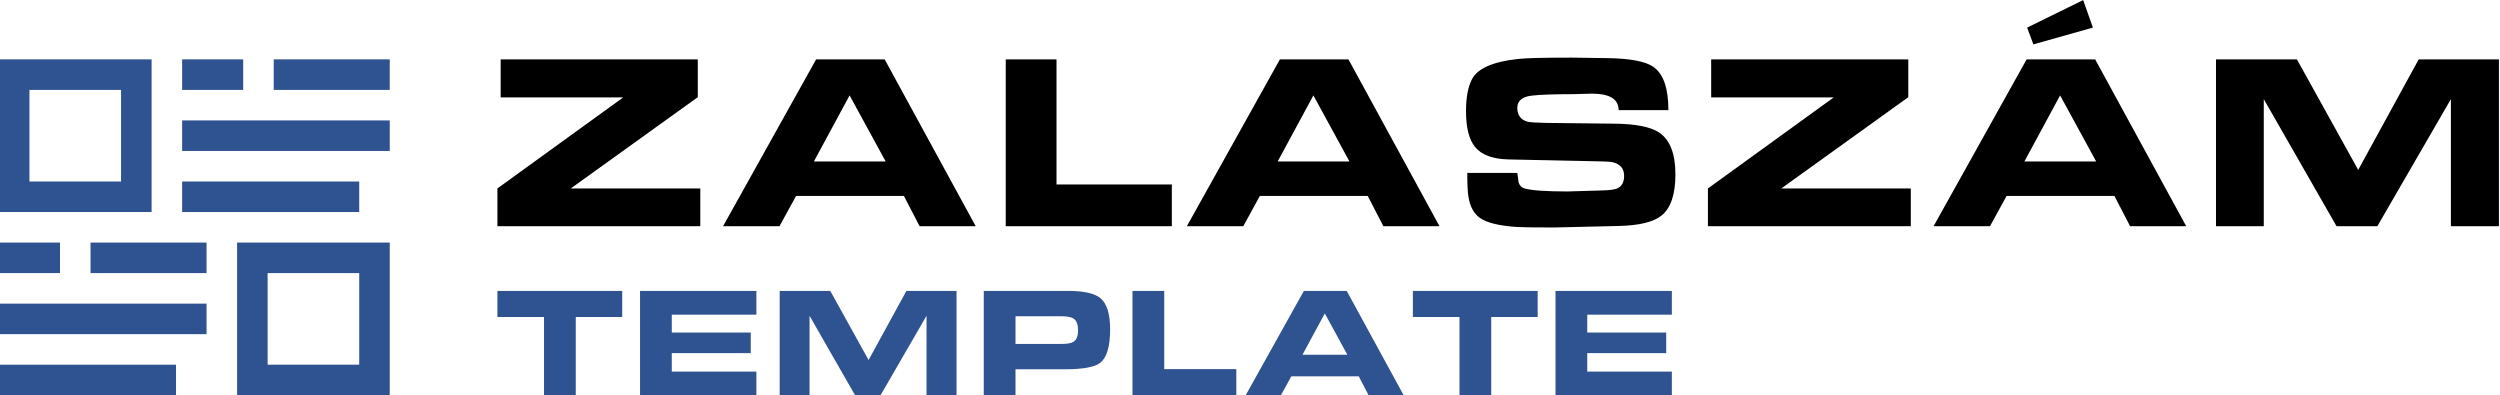 <?xml version="1.0" encoding="UTF-8"?>
<!DOCTYPE svg PUBLIC "-//W3C//DTD SVG 1.1//EN" "http://www.w3.org/Graphics/SVG/1.1/DTD/svg11.dtd">
<!-- Creator: CorelDRAW 2021.5 -->
<svg xmlns="http://www.w3.org/2000/svg" xml:space="preserve" width="166.414mm" height="26.303mm" version="1.1" style="shape-rendering:geometricPrecision; text-rendering:geometricPrecision; image-rendering:optimizeQuality; fill-rule:evenodd; clip-rule:evenodd"
viewBox="0 0 16641.38 2630.3"
 xmlns:xlink="http://www.w3.org/1999/xlink"
 xmlns:xodm="http://www.corel.com/coreldraw/odm/2003">
 <defs>
  <style type="text/css">
   <![CDATA[
    .fil0 {fill:#2F5291}
    .fil1 {fill:black;fill-rule:nonzero}
    .fil2 {fill:#2F5291;fill-rule:nonzero}
   ]]>
  </style>
 </defs>
 <g id="Layer_x0020_1">
  <g id="_2843403579344">
   <path class="fil0" d="M196.1 1023.87l0 -425.44 609.72 0 0 425.44 0 184.28 -609.72 0 0 -184.28zm-203.24 794l406.48 0 0 -203.24 -406.48 0 0 203.24zm1219.44 -1219.44l406.48 0 0 -203.25 -406.48 0 0 203.25zm-609.72 1219.44l772.31 0 0 -203.24 -772.31 0 0 203.24zm1219.44 -1219.44l772.32 0 0 -203.25 -772.32 0 0 203.25zm-1829.16 2032.4l1178.79 0 0 -203.24 -1178.79 0 0 203.24zm1219.44 -1219.44l1178.8 0 0 -203.24 -1178.8 0 0 203.24zm-1219.44 812.96l1382.03 0 0 -203.24 -1382.03 0 0 203.24zm1219.44 -1219.44l1382.04 0 0 -203.24 -1382.04 0 0 203.24zm-203.24 18.96l0 -628.69 -1016.2 0 0 628.69 0 387.52 1016.2 0 0 -387.52zm772.32 978.65l0 -184.65 609.72 0 0 359.57 0 250.15 -609.72 0 0 -425.07zm812.96 174.92l0 -562.81 -1016.2 0 0 387.89 0 628.31 1016.2 0 0 -453.39z"/>
   <path class="fil1" d="M4661.53 1254.42l0 251.44 -1350.46 0 0 -251.44 837.59 -606.13 -815.95 0 0 -253.11 1312.17 0 0 251.72 -845.36 607.52 862.01 0zm527.04 251.44l-375.5 0 619.45 -1110.68 456.26 0 606.13 1110.68 -373.56 0 -104.35 -201.49 -717.98 0 -110.45 201.49zm229.24 -431.28l477.63 0 -240.06 -439.61 -237.57 439.61zm2382.61 153.19l0 278.09 -1105.69 0 0 -1110.68 338.04 0 0 832.59 767.65 0zm475.41 278.09l-375.5 0 619.45 -1110.68 456.26 0 606.13 1110.68 -373.56 0 -104.35 -201.49 -717.98 0 -110.45 201.49zm229.24 -431.28l477.63 0 -240.06 -439.61 -237.57 439.61zm1929.68 199.82c2.22,0 77.7,-2.22 226.46,-6.66 51.07,-1.11 85.48,-5.55 103.24,-13.32 31.09,-13.33 46.63,-41.08 46.63,-83.26 0,-48.85 -25.53,-79.38 -76.6,-91.59 -13.32,-3.33 -58.28,-5.55 -134.88,-6.66l-556.17 -11.66c-106.58,-2.22 -181.51,-29.97 -224.8,-83.26 -39.97,-48.84 -59.95,-128.21 -59.95,-238.12 0,-92.14 13.32,-163.19 39.96,-213.14 37.75,-72.16 141.54,-117.12 311.39,-134.88 51.07,-5.55 168.74,-8.33 353.02,-8.33 1.11,0 79.93,1.11 236.46,3.33 152.09,2.22 254.22,21.65 306.4,58.28 66.6,46.63 99.91,142.66 99.91,288.08l-331.38 0c0,-73.27 -59.39,-109.9 -178.17,-109.9 -15.54,0 -36.36,0.55 -62.45,1.66 -26.08,1.11 -43.57,1.67 -52.45,1.67 -135.43,0 -230.91,3.33 -286.41,9.99 -63.28,7.77 -94.92,34.97 -94.92,81.6 0,47.73 22.21,78.26 66.61,91.58 17.76,4.44 59.95,7.22 126.55,8.33l449.61 4.99c144.31,1.11 245.33,21.09 303.06,59.95 71.05,48.84 106.57,141.54 106.57,278.09 0,132.1 -30.53,223.13 -91.58,273.09 -53.29,43.29 -148.2,66.6 -284.75,69.93 -287.52,6.67 -431.84,10 -432.95,10 -129.88,0 -212.03,-1.11 -246.45,-3.33 -116.56,-7.78 -198.16,-27.48 -244.78,-59.67 -39.97,-27.76 -65.5,-73.55 -76.6,-137.66 -5.55,-29.7 -8.33,-83.81 -8.33,-162.36l333.04 0c4.44,35.53 7.22,56.07 8.33,61.62 6.66,22.2 19.98,36.08 39.96,41.63 47.74,13.32 143.21,19.98 286.42,19.98zm2284.63 -19.98l0 251.44 -1350.46 0 0 -251.44 837.59 -606.13 -815.95 0 0 -253.11 1312.17 0 0 251.72 -845.36 607.52 862.01 0zm527.04 251.44l-375.5 0 619.45 -1110.68 456.26 0 606.13 1110.68 -373.56 0 -104.35 -201.49 -717.98 0 -110.45 201.49zm229.24 -431.28l477.63 0 -240.06 -439.61 -237.57 439.61zm59.67 -779.31l-41.63 -111.57 373 -183.17 64.94 183.17 -396.31 111.57zm2779.2 1210.59l0 -845.92 -489.57 845.92 -271.42 0 -484.57 -845.92 0 845.92 -318.05 0 0 -1110.68 538.69 0 407.97 735.73 402.7 -735.73 533.97 0 0 1110.68 -319.72 0z"/>
   <path class="fil2" d="M3621.27 2630.83l0 -520.49 -310.2 0 0 -173.84 830.69 0 0 173.84 -309.17 0 0 520.49 -211.32 0zm1413.65 -694.33l0 158.23 -563.17 0 0 118.67 525.69 0 0 137.41 -525.69 0 0 122.83 563.17 0 0 157.19 -774.49 0 0 -694.33 774.49 0zm1132.57 694.33l0 -528.81 -306.04 528.81 -169.68 0 -302.92 -528.81 0 528.81 -198.83 0 0 -694.33 336.76 0 255.03 459.94 251.75 -459.94 333.8 0 0 694.33 -199.87 0zm943.12 -694.33c104.79,0 176.62,16.31 215.48,48.93 42.33,36.09 63.5,105.14 63.5,207.15 0,114.51 -22.21,188.76 -66.62,222.77 -36.09,28.45 -113.82,42.68 -233.18,42.68l-329.99 0 0 172.8 -211.32 0 0 -694.33 562.13 0zm65.58 263.37c0,-38.17 -9.37,-64.19 -28.11,-78.07 -15.96,-11.11 -44.06,-16.66 -84.32,-16.66l-303.96 0 0 184.25 307.09 0c38.17,0 64.54,-4.86 79.11,-14.57 20.13,-12.49 30.19,-37.48 30.19,-74.95zm1053.46 257.12l0 173.84 -691.21 0 0 -694.33 211.32 0 0 520.49 479.89 0zm297.19 173.84l-234.74 0 387.24 -694.33 285.23 0 378.91 694.33 -233.52 0 -65.24 -125.96 -448.83 0 -69.05 125.96zm143.31 -269.61l298.58 0 -150.07 -274.82 -148.51 274.82zm1044.95 269.61l0 -520.49 -310.2 0 0 -173.84 830.69 0 0 173.84 -309.17 0 0 520.49 -211.32 0zm1413.65 -694.33l0 158.23 -563.17 0 0 118.67 525.69 0 0 137.41 -525.69 0 0 122.83 563.17 0 0 157.19 -774.49 0 0 -694.33 774.49 0z"/>
  </g>
 </g>
</svg>
